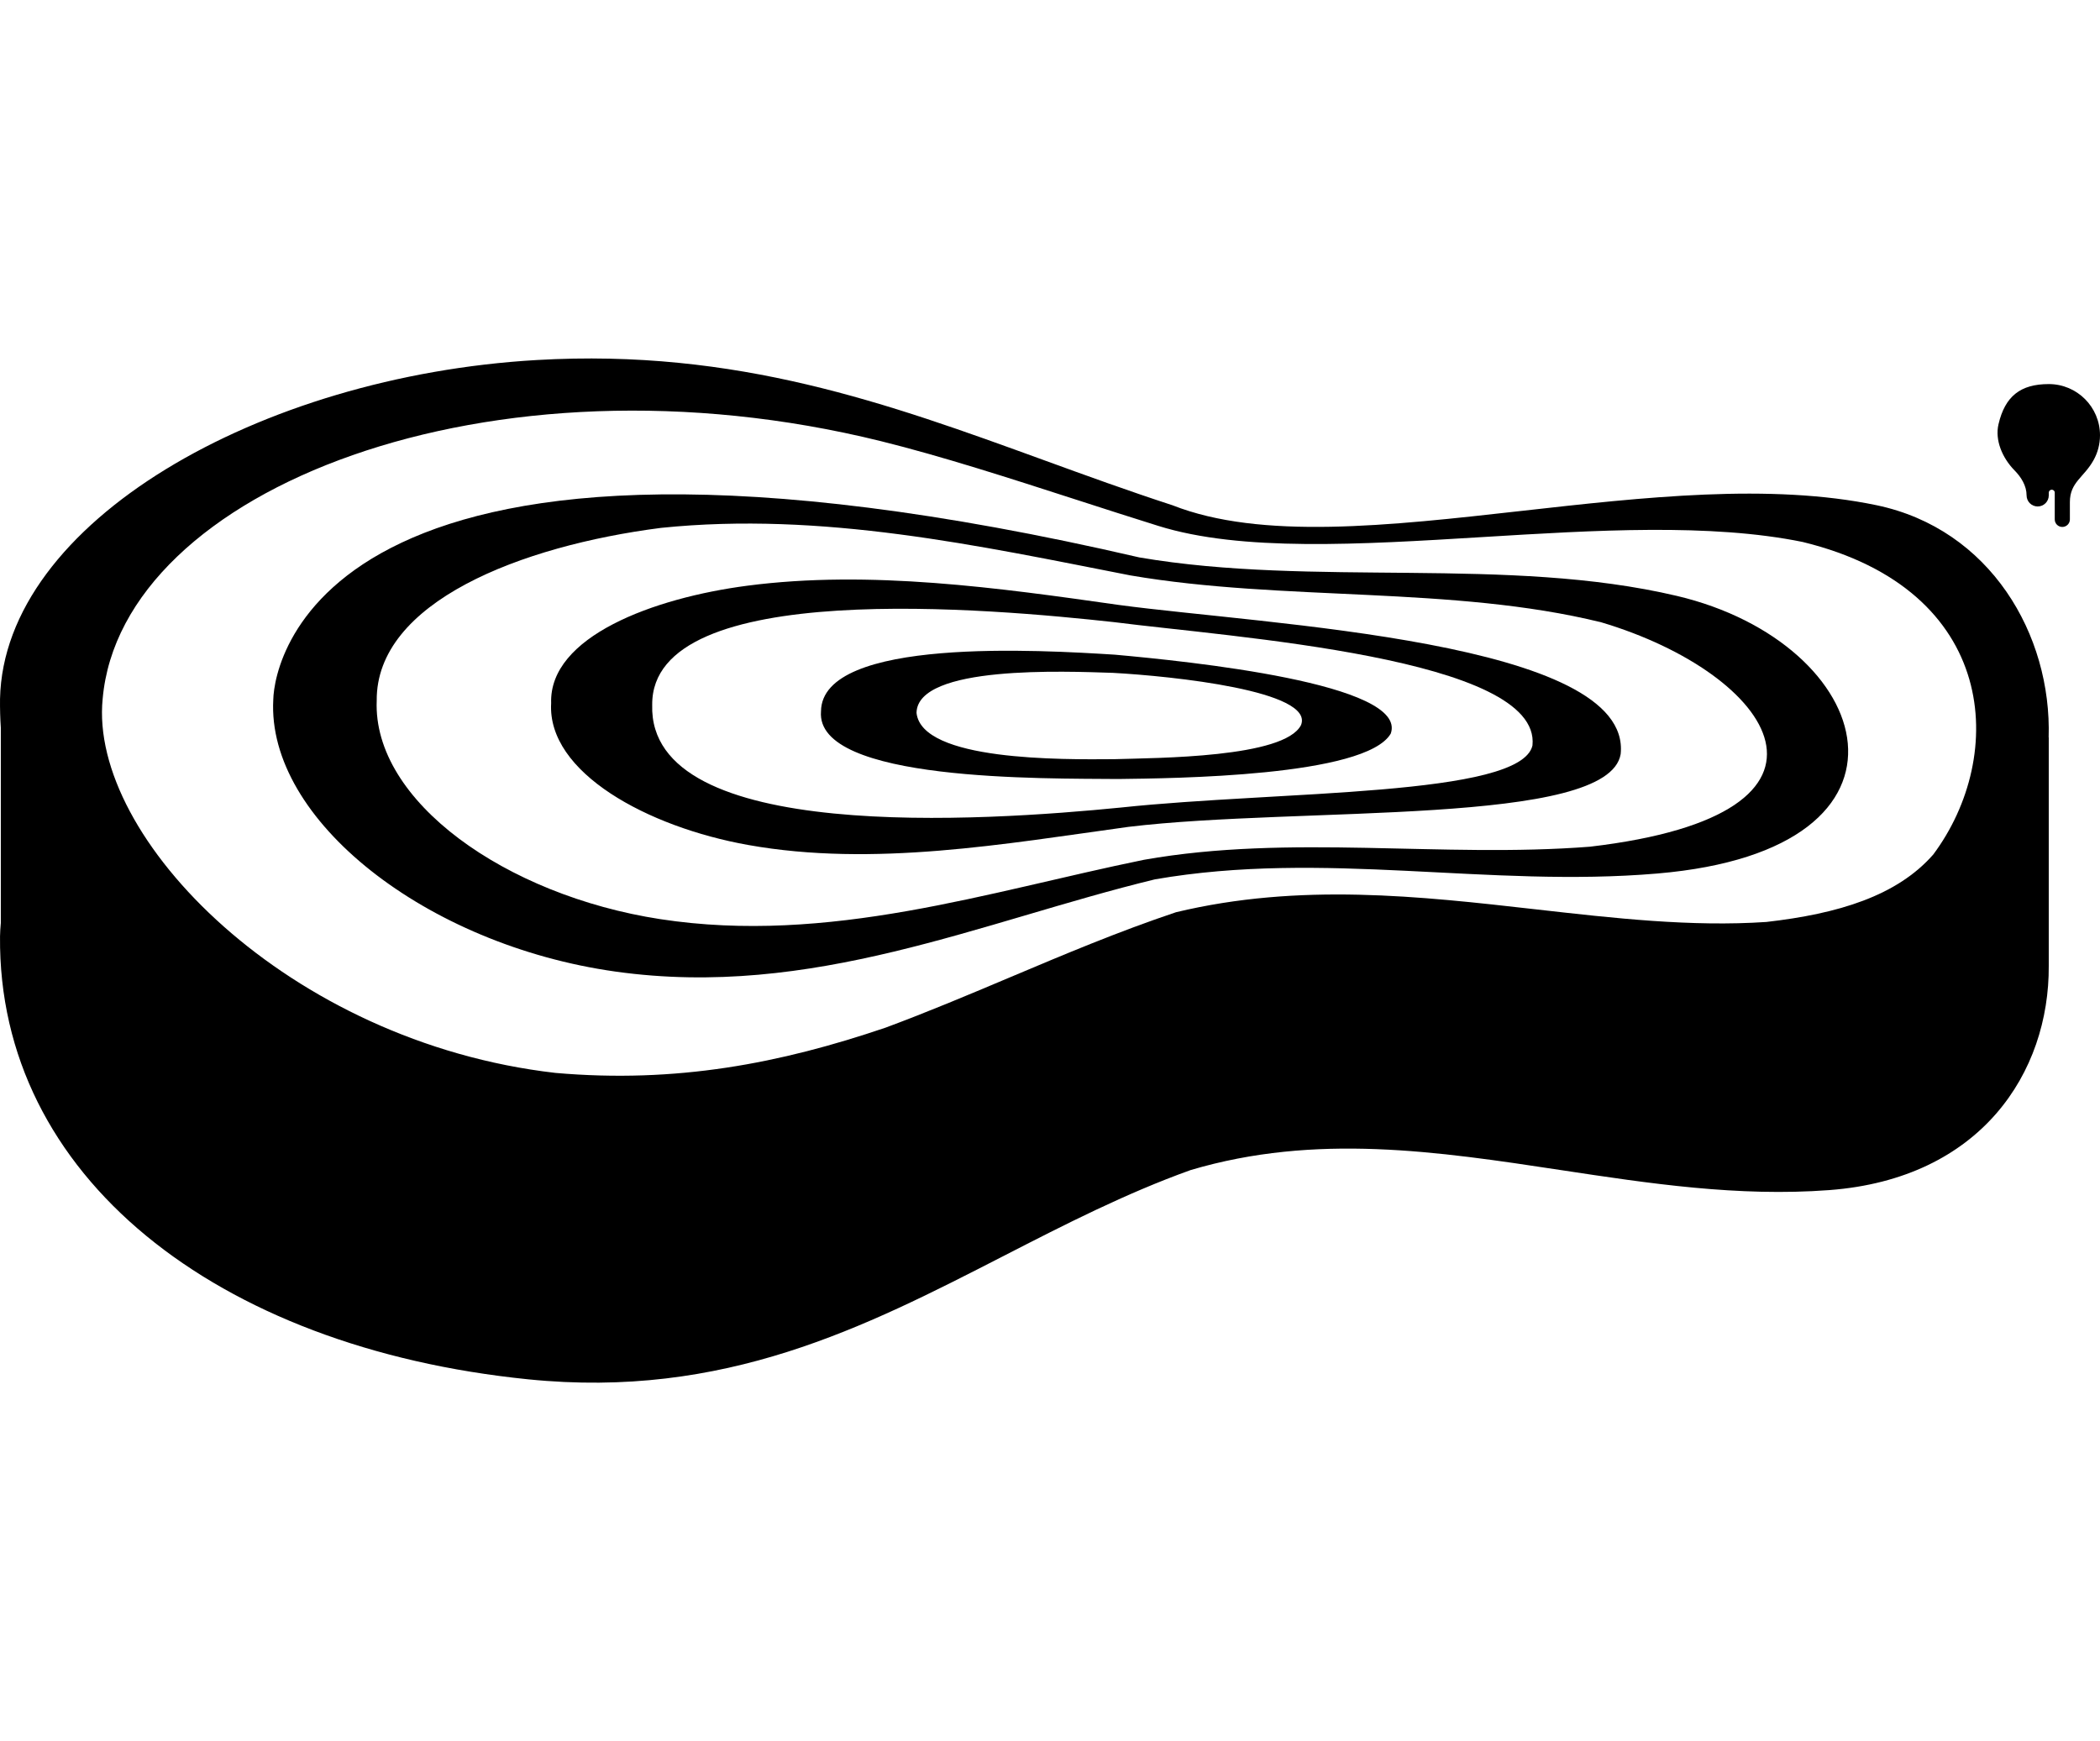 <svg width="82" height="68" viewBox="0 0 82 68" fill="none" xmlns="http://www.w3.org/2000/svg">
<g clip-path="url(#clip0_46_3)">
<path d="M80.233 19.238C80.233 19.172 80.176 19.122 80.111 19.125C80.05 19.128 80 19.177 80 19.238V19.346C80 19.586 79.806 19.78 79.567 19.78C79.327 19.78 79.133 19.586 79.133 19.346C79.133 18.971 78.923 18.635 78.66 18.368C78.183 17.881 77.893 17.19 78.036 16.572C78.291 15.474 78.895 15 80 15C81.104 15 82 15.895 82 17C82 17.349 81.911 17.676 81.754 17.961C81.376 18.65 80.824 18.824 80.824 19.61V20.285C80.824 20.448 80.692 20.58 80.528 20.58C80.365 20.58 80.233 20.448 80.233 20.285V19.238Z" fill="black"/>
<path d="M44.138 22.472C50.127 23.498 56.71 22.872 62.528 24.305C69.252 26.308 73.044 31.785 62.081 33.068C56.275 33.519 50.401 32.565 44.669 33.579C38.599 34.819 32.366 36.908 25.775 35.896C19.738 34.965 14.551 31.281 14.71 27.365C14.677 23.517 20.334 21.319 25.812 20.616C32.107 19.97 38.232 21.316 44.138 22.472ZM44.489 21.77C12.716 14.405 10.706 25.75 10.671 27.322C10.411 32.011 16.638 36.907 24.034 37.945C31.716 39.023 38.319 35.989 45.097 34.343C51.709 33.193 58.099 34.679 64.715 34.115C75.737 33.176 73.271 25.11 65.474 23.272C58.857 21.713 51.301 22.935 44.489 21.77Z" fill="black"/>
<path d="M43.499 24.297C48.063 24.885 60.202 25.679 59.839 29.116C59.375 31.122 49.903 30.882 43.781 31.537C38.439 32.067 25.301 32.968 25.467 27.528C25.423 22.536 38.806 23.784 43.499 24.297ZM43.688 23.626C39.022 22.963 33.97 22.25 29.185 22.874C25.518 23.352 21.434 24.862 21.521 27.462C21.363 30.173 25.287 32.299 29.212 33C34.107 33.875 39.258 32.954 44.064 32.293C50.76 31.484 62.803 32.284 63.283 29.452C63.749 25.026 49.367 24.397 43.688 23.626Z" fill="black"/>
<path d="M43.455 26.278C45.78 26.405 51.336 26.985 50.802 28.317C50.154 29.598 45.189 29.598 43.524 29.649C41.461 29.666 35.991 29.725 35.788 27.841C35.821 25.962 41.628 26.221 43.455 26.278ZM43.528 25.568C40.711 25.393 32.088 24.858 32.058 27.782C31.831 30.542 40.815 30.397 43.666 30.424C45.78 30.397 53.327 30.334 54.306 28.65C55.001 26.695 46.371 25.824 43.528 25.568Z" fill="black"/>
<path fill-rule="evenodd" clip-rule="evenodd" d="M40.761 17.971C42.408 18.571 44.067 19.174 45.78 19.732C49.241 21.096 54.219 20.537 59.425 19.952C64.179 19.418 69.122 18.863 73.274 19.731C77.716 20.66 80.119 24.788 79.995 28.803L79.999 28.797V37.717C80.026 41.884 77.35 46.035 71.428 46.479C67.868 46.746 64.396 46.22 60.948 45.697C56.137 44.968 51.375 44.246 46.49 45.697C43.939 46.613 41.566 47.831 39.189 49.051C33.753 51.842 28.293 54.645 20.623 53.869C8.419 52.633 -0.086 45.911 0.001 36.57C0.004 36.395 0.016 36.22 0.032 36.046V28.423C0.007 28.052 -0.003 27.677 0.001 27.297C0.146 20.402 10.123 14.688 20.956 14.061C28.77 13.608 34.68 15.759 40.761 17.971ZM57.875 20.976C53.108 21.267 48.463 21.55 45.227 20.538C44.184 20.213 43.119 19.869 42.049 19.523C39.422 18.674 36.774 17.818 34.396 17.229C19.169 13.465 4.731 19.103 4.009 27.289C3.461 32.719 11.263 40.703 21.687 41.902C26.412 42.317 30.465 41.532 34.581 40.134C36.243 39.517 37.843 38.842 39.442 38.167C41.555 37.275 43.667 36.383 45.92 35.627C50.749 34.468 55.438 35 59.976 35.515C63.046 35.863 66.046 36.204 68.973 36.007C71.789 35.686 74.074 34.987 75.489 33.373C78.359 29.523 78.072 23.04 70.393 21.167C66.793 20.431 62.281 20.707 57.875 20.976Z" fill="black"/>
</g>
<defs>
<clipPath id="clip0_46_3">
<rect width="82" height="40" fill="white" transform="translate(0 14)"/>
</clipPath>
</defs>
</svg>
